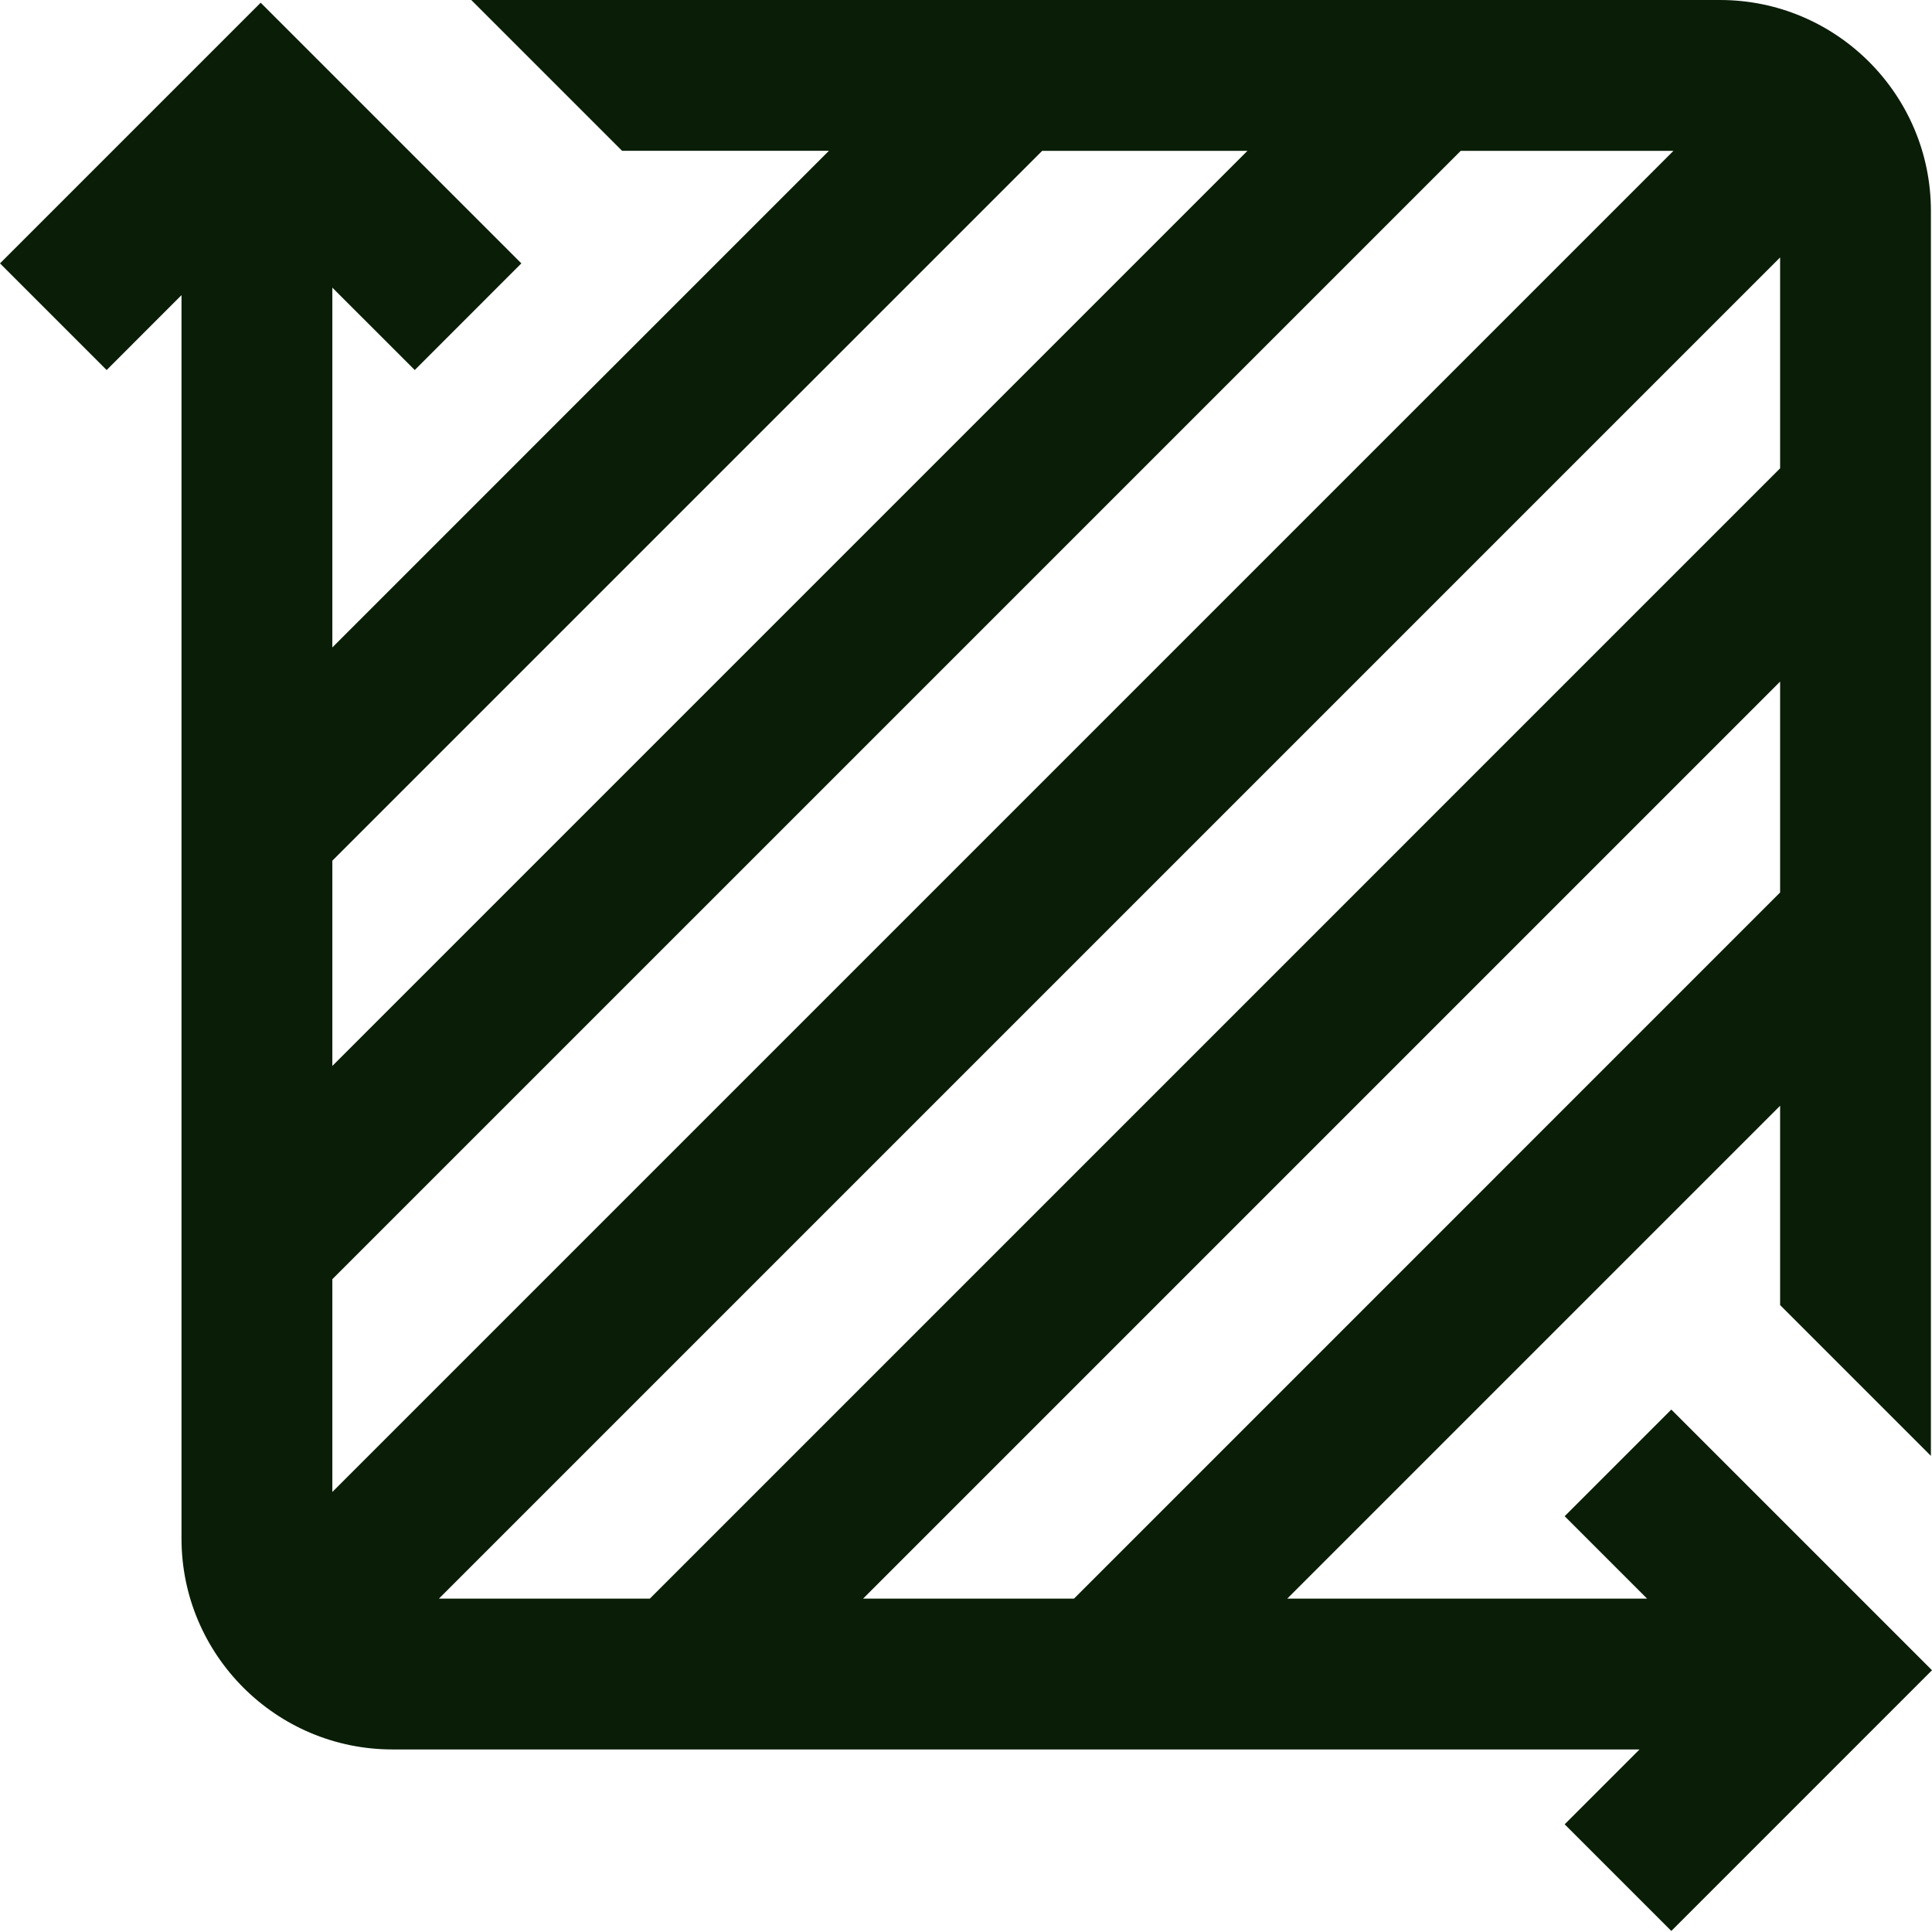 <?xml version="1.0" encoding="UTF-8"?> <svg xmlns="http://www.w3.org/2000/svg" width="55" height="55" viewBox="0 0 55 55" fill="none"><g clip-path="url(#clip0_4958_17946)"><path d="M47.579 40.127L44.543 43.163L46.889 45.509H36.646L50.676 31.479V37.153L54.969 41.446V6.003C54.969 2.693 52.276 0 48.966 0H13.416L17.709 4.293H23.598L9.461 18.431V8.188L11.807 10.534L14.842 7.498L7.421 0.077L0 7.498L3.036 10.534L5.167 8.402V43.799C5.167 47.109 7.86 49.803 11.171 49.803H46.674L44.543 51.934L47.579 54.97L55 47.548L47.579 40.127ZM30.575 45.509H24.571L50.676 19.404V25.407L30.575 45.509ZM9.461 36.416L41.584 4.294H47.64L9.461 42.473V36.416ZM50.676 7.329V13.332L18.5 45.509H12.496L50.676 7.329ZM29.669 4.294H35.512L9.461 30.345V24.502L19.565 14.398L29.669 4.294Z" fill="#0A1E07"></path></g><defs><clipPath id="clip0_4958_17946"><rect width="55" height="55" fill="white"></rect></clipPath></defs></svg> 